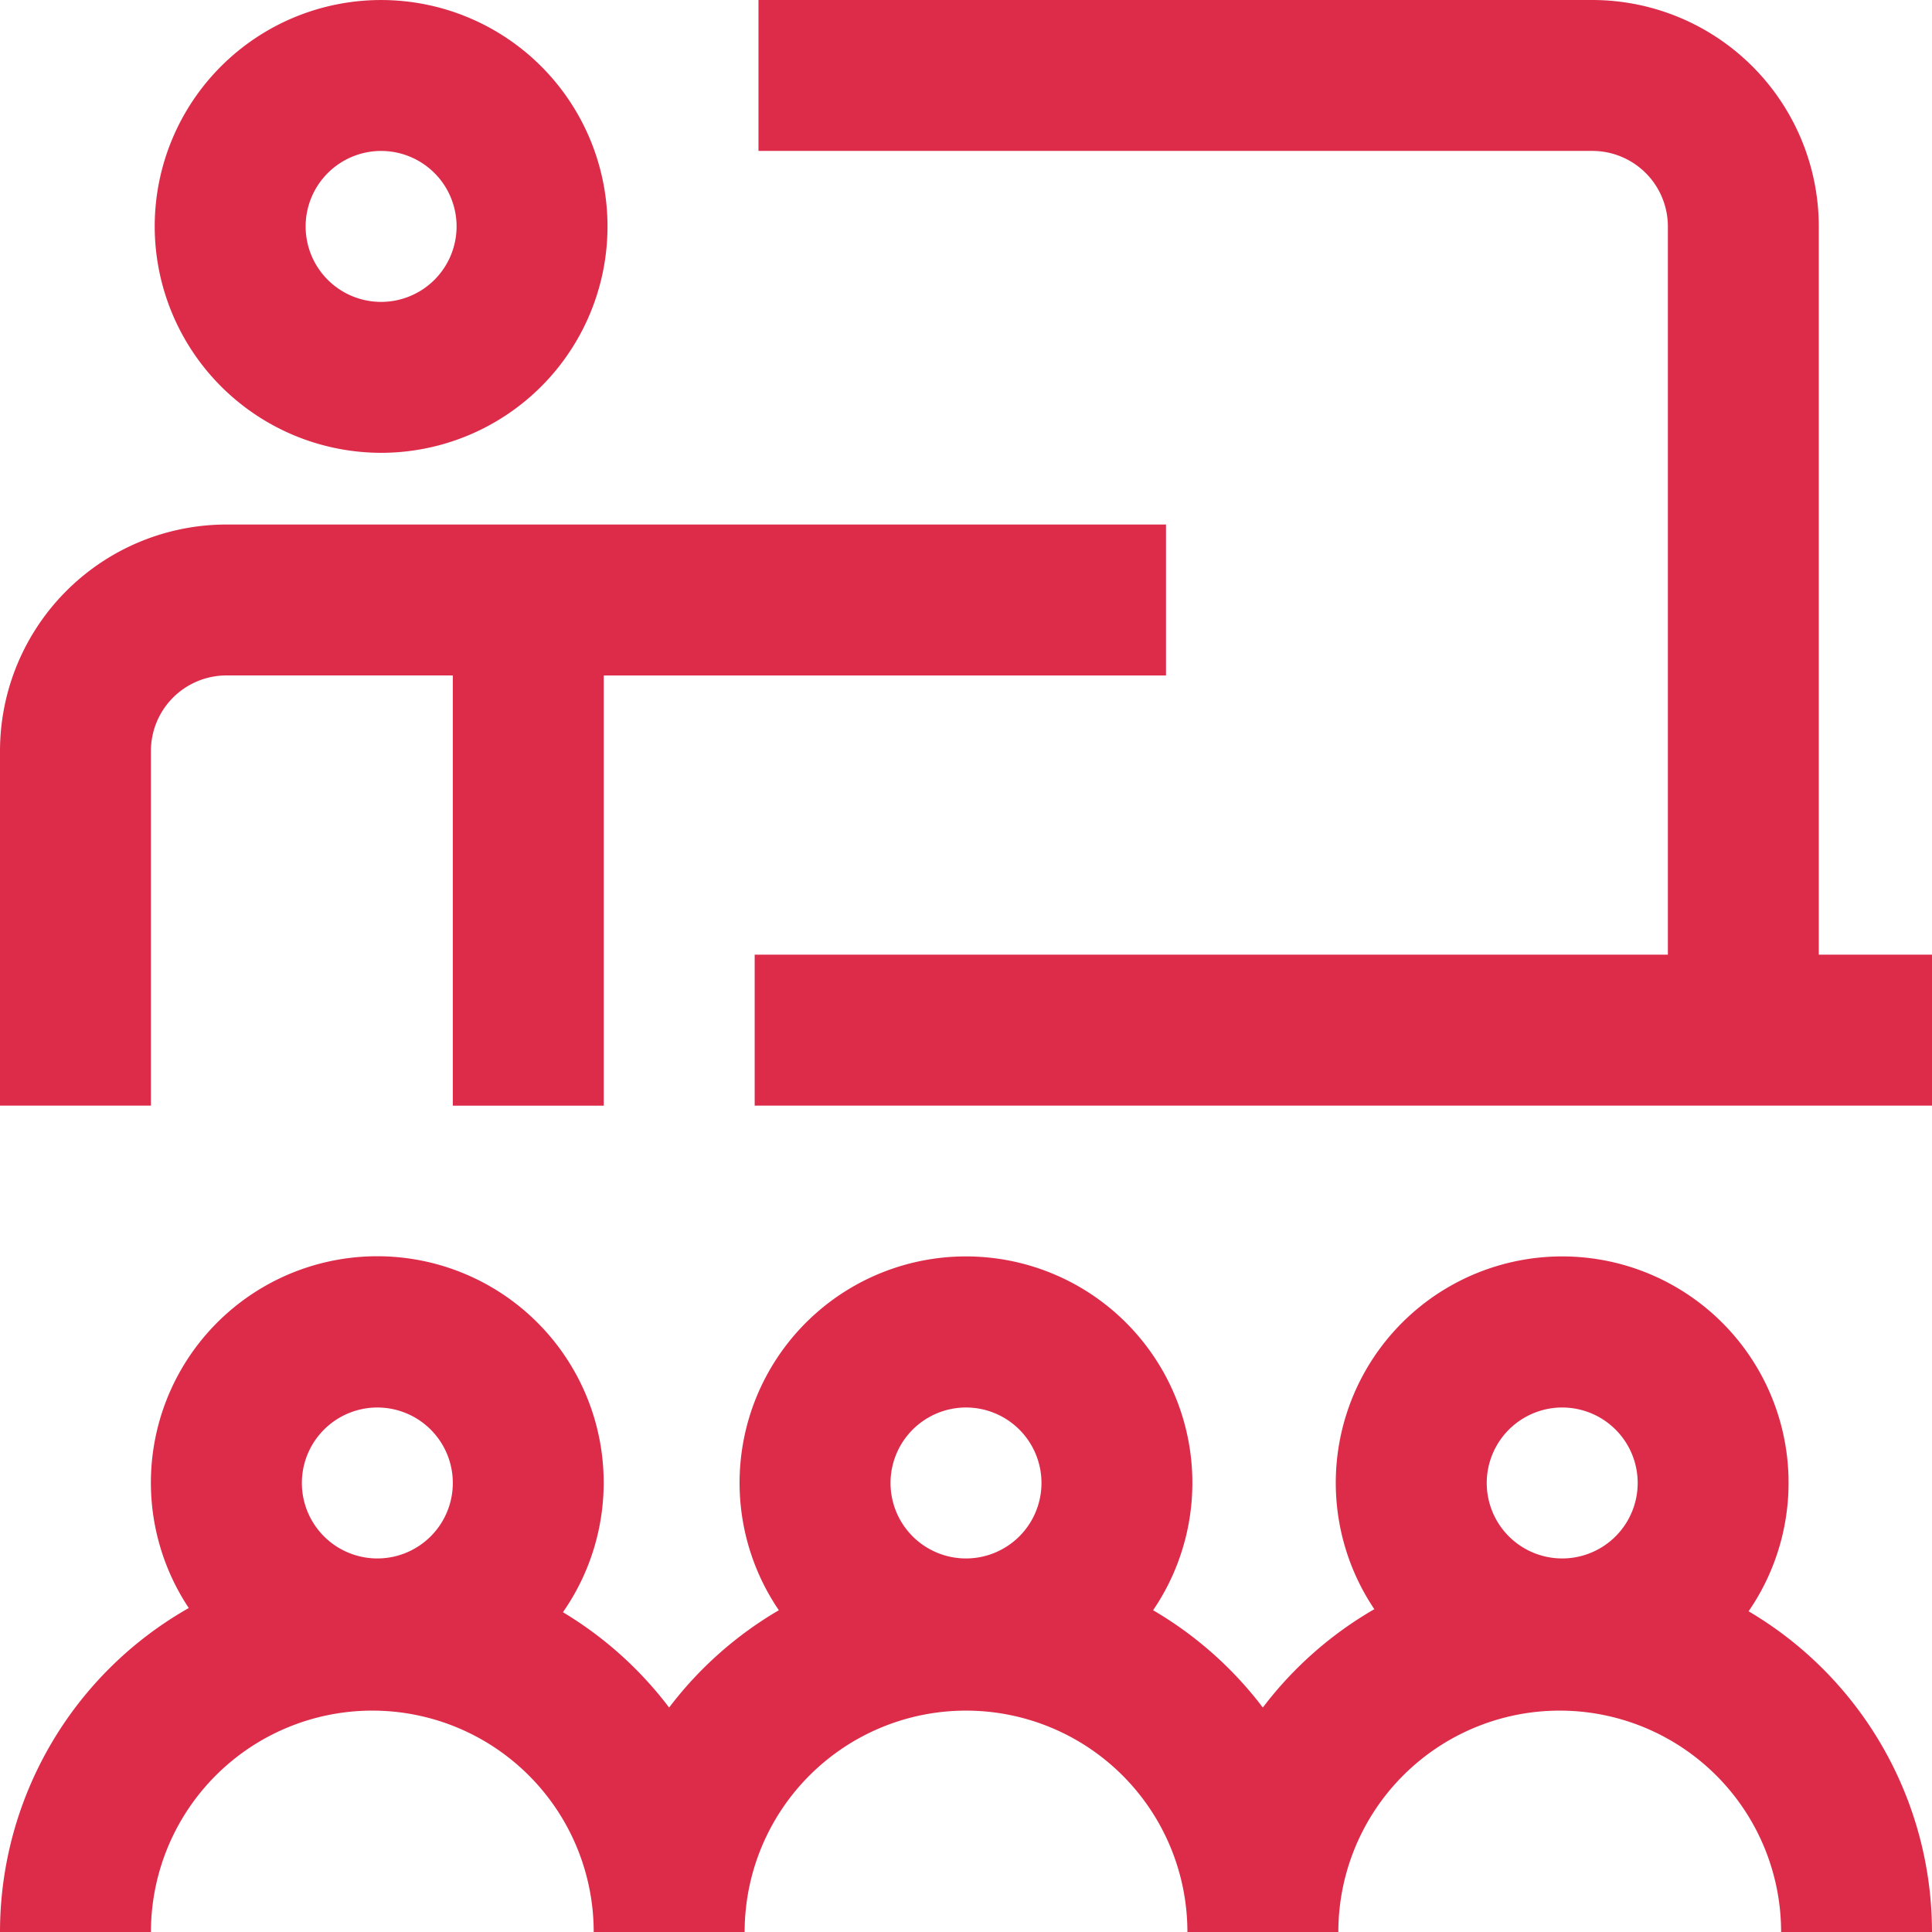 <svg xmlns="http://www.w3.org/2000/svg" viewBox="0 0 77 77"><path fill="#dd2c4a" d="M69.69 64.218a9.023 9.023 0 10-14.916-.084 14.958 14.958 0 00-4.444 3.92 14.963 14.963 0 00-4.373-3.878 9.023 9.023 0 10-14.916 0 14.956 14.956 0 00-4.373 3.879 14.944 14.944 0 00-4.232-3.8 9.023 9.023 0 10-14.912-.167A14.849 14.849 0 000 77h6.016a8.823 8.823 0 1117.646 0h6.016a8.823 8.823 0 0117.646 0h6.016a8.823 8.823 0 1117.646 0H77a14.846 14.846 0 00-7.31-12.782zm-54.651-8.122a3.008 3.008 0 11-3.008 3.008 3.011 3.011 0 013.008-3.008zm23.461 0a3.008 3.008 0 11-3.008 3.008 3.011 3.011 0 013.008-3.008zm23.762 0a3.008 3.008 0 11-3.008 3.008 3.011 3.011 0 013.008-3.008zM15.189 18.047a9.023 9.023 0 10-9.023-9.023 9.033 9.033 0 009.023 9.023zm0-12.031a3.008 3.008 0 11-3.008 3.008 3.011 3.011 0 013.008-3.008zM6.015 44.065H0V29.928a9.033 9.033 0 019.023-9.023h37.448v6.016H24.063v17.145h-6.016V26.92H9.023a3.011 3.011 0 00-3.008 3.008zM77 38.049v6.016H30.078v-6.016h36.395V9.023a3.011 3.011 0 00-3.008-3.008H30.229V0h33.236a9.033 9.033 0 019.023 9.023v29.025zm0 0"/></svg>